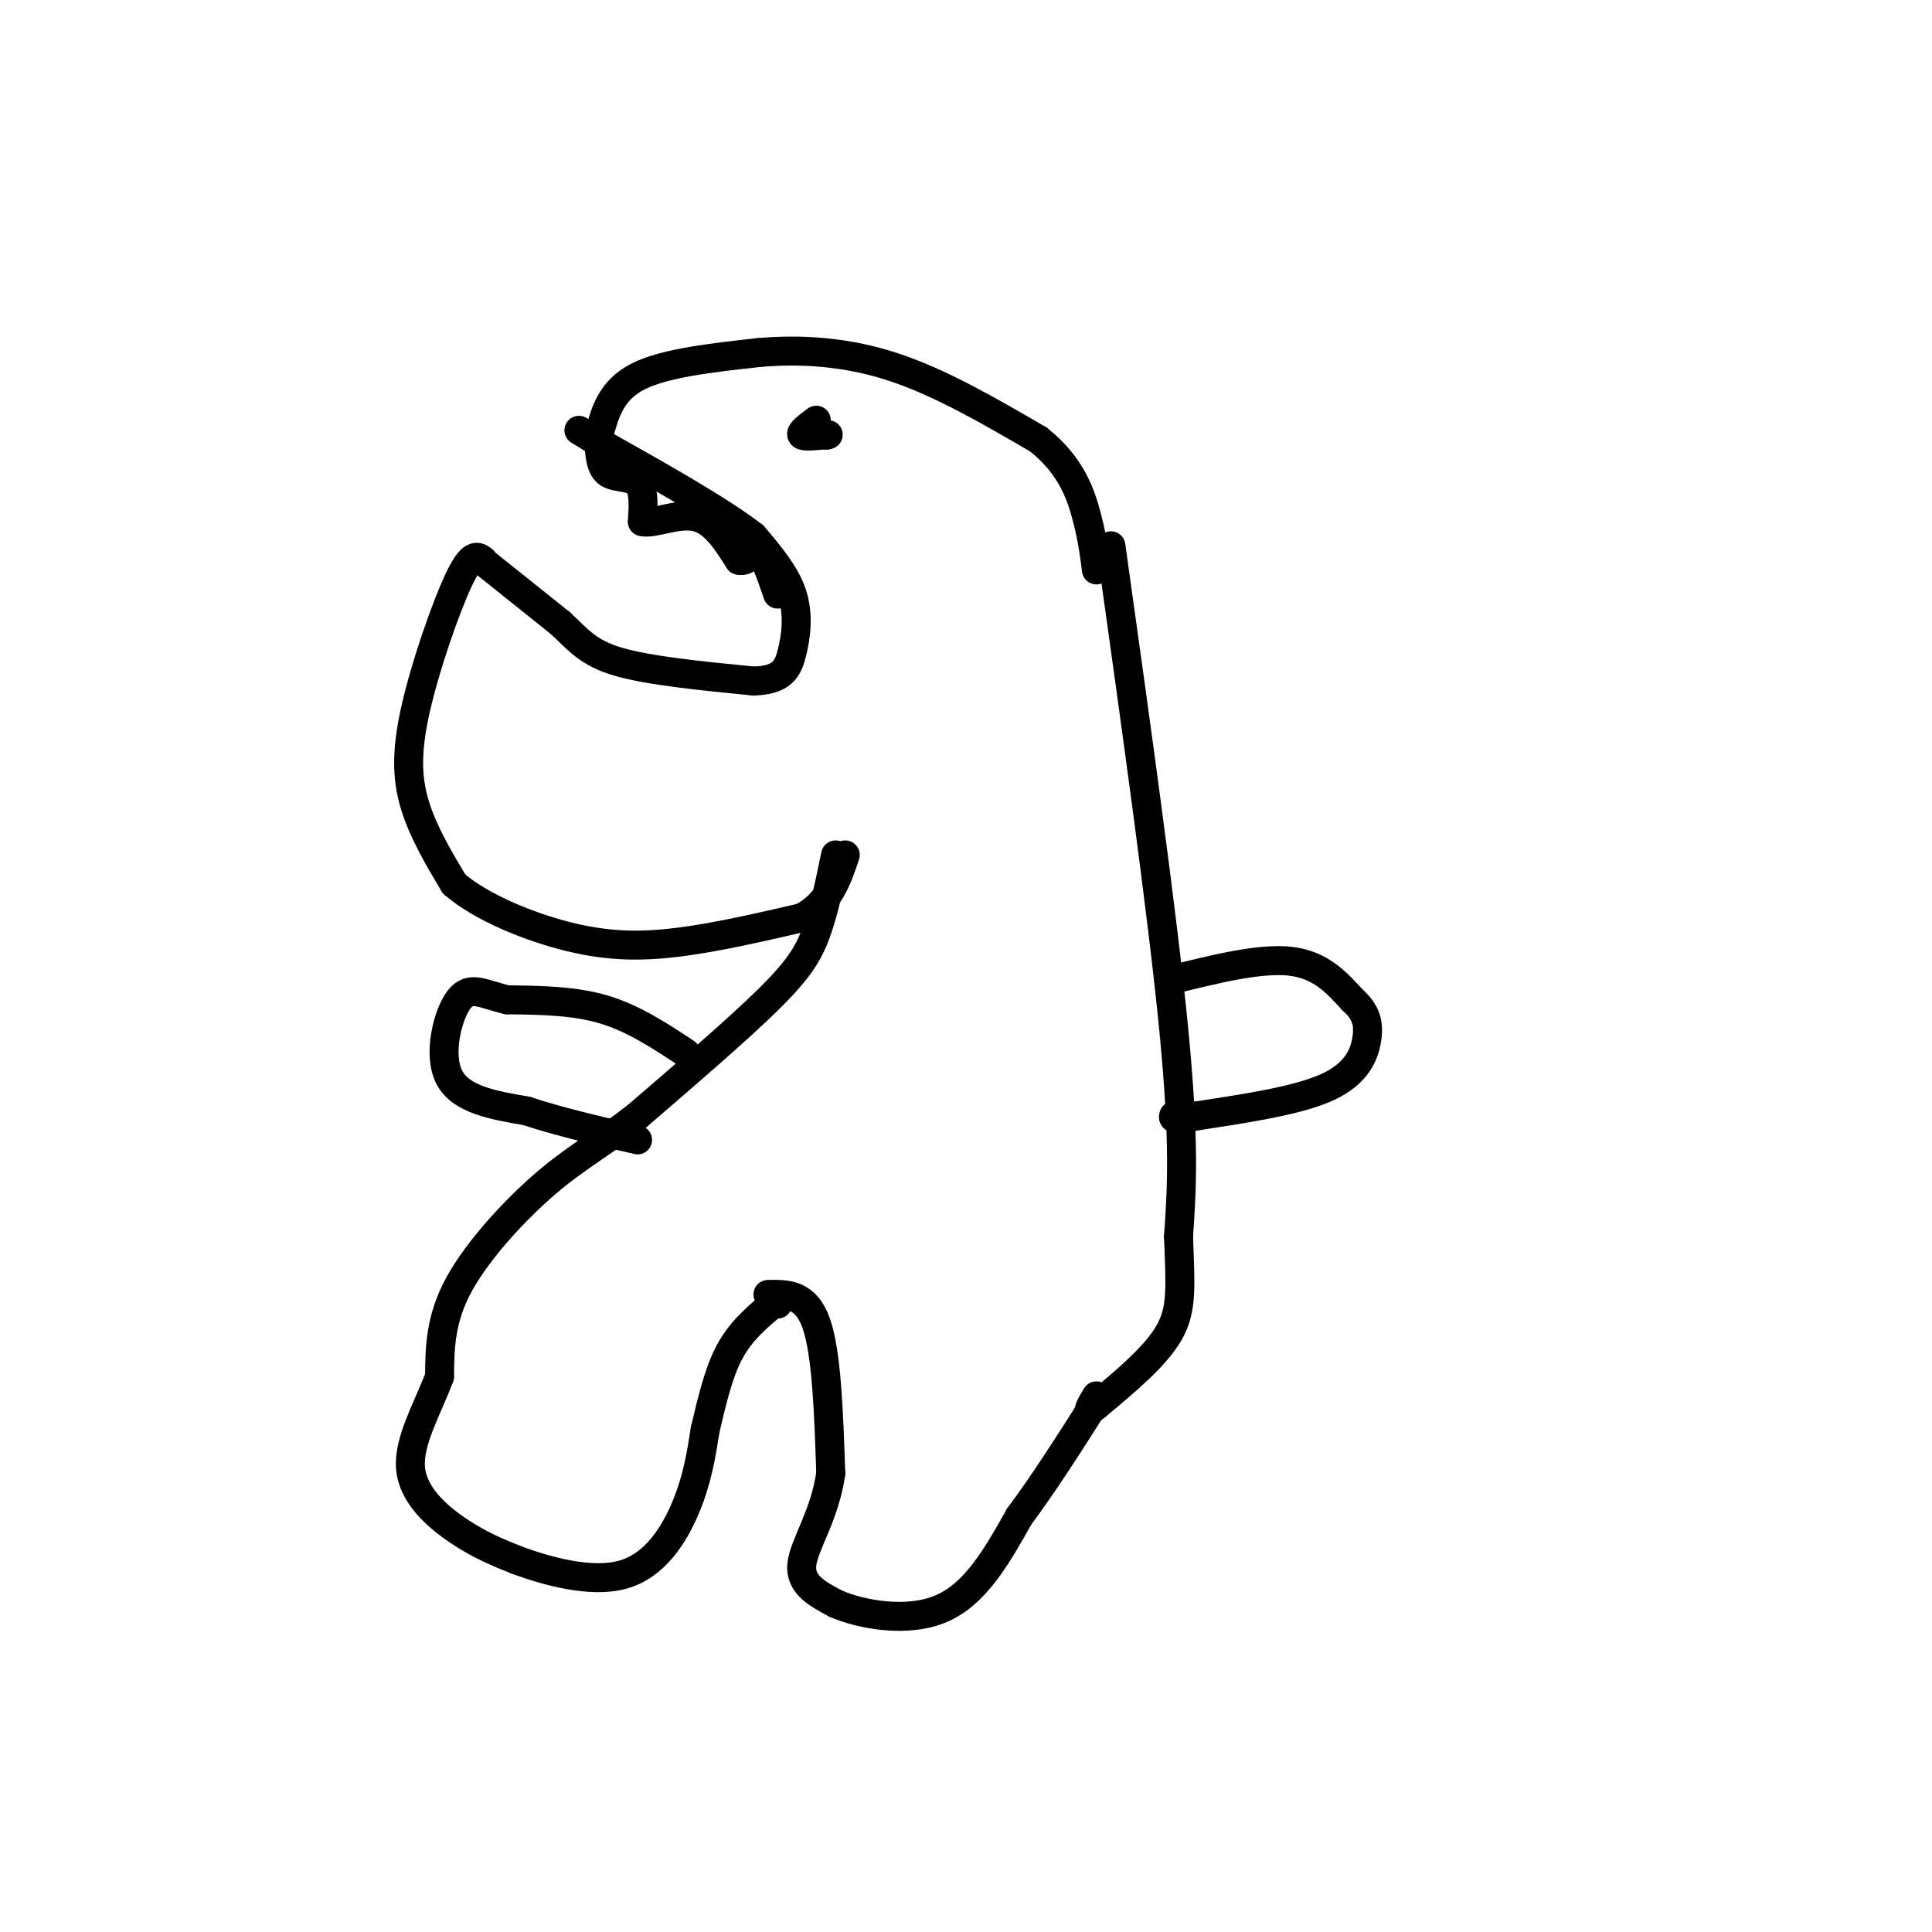 <svg viewBox='0 0 400 400' version='1.1' xmlns='http://www.w3.org/2000/svg' xmlns:xlink='http://www.w3.org/1999/xlink'><g fill='none' stroke='rgb(0,0,0)' stroke-width='6' stroke-linecap='round' stroke-linejoin='round'><path d='M101,117c0.000,0.000 15.000,12.000 15,12'/><path d='M116,129c3.756,3.467 5.644,6.133 12,8c6.356,1.867 17.178,2.933 28,4'/><path d='M156,141c6.048,-0.167 7.167,-2.583 8,-6c0.833,-3.417 1.381,-7.833 0,-12c-1.381,-4.167 -4.690,-8.083 -8,-12'/><path d='M156,111c-6.833,-5.333 -19.917,-12.667 -33,-20'/><path d='M123,91c-5.500,-3.333 -2.750,-1.667 0,0'/><path d='M124,90c1.250,-4.583 2.500,-9.167 8,-12c5.500,-2.833 15.250,-3.917 25,-5'/><path d='M157,73c8.778,-0.778 18.222,-0.222 28,3c9.778,3.222 19.889,9.111 30,15'/><path d='M215,91c6.800,5.400 8.800,11.400 10,16c1.200,4.600 1.600,7.800 2,11'/><path d='M100,116c-1.143,-0.863 -2.286,-1.726 -5,4c-2.714,5.726 -7.000,18.042 -9,27c-2.000,8.958 -1.714,14.560 0,20c1.714,5.440 4.857,10.720 8,16'/><path d='M94,183c5.595,4.845 15.583,8.958 24,11c8.417,2.042 15.262,2.012 23,1c7.738,-1.012 16.369,-3.006 25,-5'/><path d='M166,190c5.667,-3.000 7.333,-8.000 9,-13'/><path d='M173,177c-1.178,5.733 -2.356,11.467 -4,16c-1.644,4.533 -3.756,7.867 -10,14c-6.244,6.133 -16.622,15.067 -27,24'/><path d='M132,231c-7.452,5.857 -12.583,8.500 -19,14c-6.417,5.500 -14.119,13.857 -18,21c-3.881,7.143 -3.940,13.071 -4,19'/><path d='M91,285c-2.429,6.536 -6.500,13.375 -6,19c0.500,5.625 5.571,10.036 10,13c4.429,2.964 8.214,4.482 12,6'/><path d='M107,323c6.107,2.250 15.375,4.875 22,3c6.625,-1.875 10.607,-8.250 13,-14c2.393,-5.750 3.196,-10.875 4,-16'/><path d='M146,296c1.333,-5.600 2.667,-11.600 5,-16c2.333,-4.400 5.667,-7.200 9,-10'/><path d='M160,270c1.667,-1.667 1.333,-0.833 1,0'/><path d='M230,113c5.333,38.083 10.667,76.167 13,100c2.333,23.833 1.667,33.417 1,43'/><path d='M244,256c0.378,10.467 0.822,15.133 -2,20c-2.822,4.867 -8.911,9.933 -15,15'/><path d='M227,291c-2.500,2.167 -1.250,0.083 0,-2'/><path d='M159,268c3.917,-0.083 7.833,-0.167 10,6c2.167,6.167 2.583,18.583 3,31'/><path d='M172,305c-1.178,8.689 -5.622,14.911 -6,19c-0.378,4.089 3.311,6.044 7,8'/><path d='M173,332c5.267,2.311 14.933,4.089 22,1c7.067,-3.089 11.533,-11.044 16,-19'/><path d='M211,314c5.333,-7.167 10.667,-15.583 16,-24'/><path d='M142,218c-5.417,-3.583 -10.833,-7.167 -17,-9c-6.167,-1.833 -13.083,-1.917 -20,-2'/><path d='M105,207c-5.048,-1.179 -7.667,-3.125 -10,0c-2.333,3.125 -4.381,11.321 -2,16c2.381,4.679 9.190,5.839 16,7'/><path d='M109,230c6.500,2.167 14.750,4.083 23,6'/><path d='M242,203c9.333,-2.333 18.667,-4.667 25,-4c6.333,0.667 9.667,4.333 13,8'/><path d='M280,207c2.845,2.524 3.458,4.833 3,8c-0.458,3.167 -1.988,7.190 -8,10c-6.012,2.810 -16.506,4.405 -27,6'/><path d='M248,231c-5.333,1.000 -5.167,0.500 -5,0'/><path d='M169,87c-1.667,1.250 -3.333,2.500 -3,3c0.333,0.500 2.667,0.250 5,0'/><path d='M171,90c0.833,0.000 0.417,0.000 0,0'/><path d='M171,90c0.000,0.000 0.100,0.100 0.1,0.1'/><path d='M124,92c0.200,2.489 0.400,4.978 2,6c1.600,1.022 4.600,0.578 6,2c1.400,1.422 1.200,4.711 1,8'/><path d='M133,108c2.200,0.622 7.200,-1.822 11,-1c3.800,0.822 6.400,4.911 9,9'/><path d='M153,116c2.111,0.556 2.889,-2.556 4,-2c1.111,0.556 2.556,4.778 4,9'/></g>
</svg>